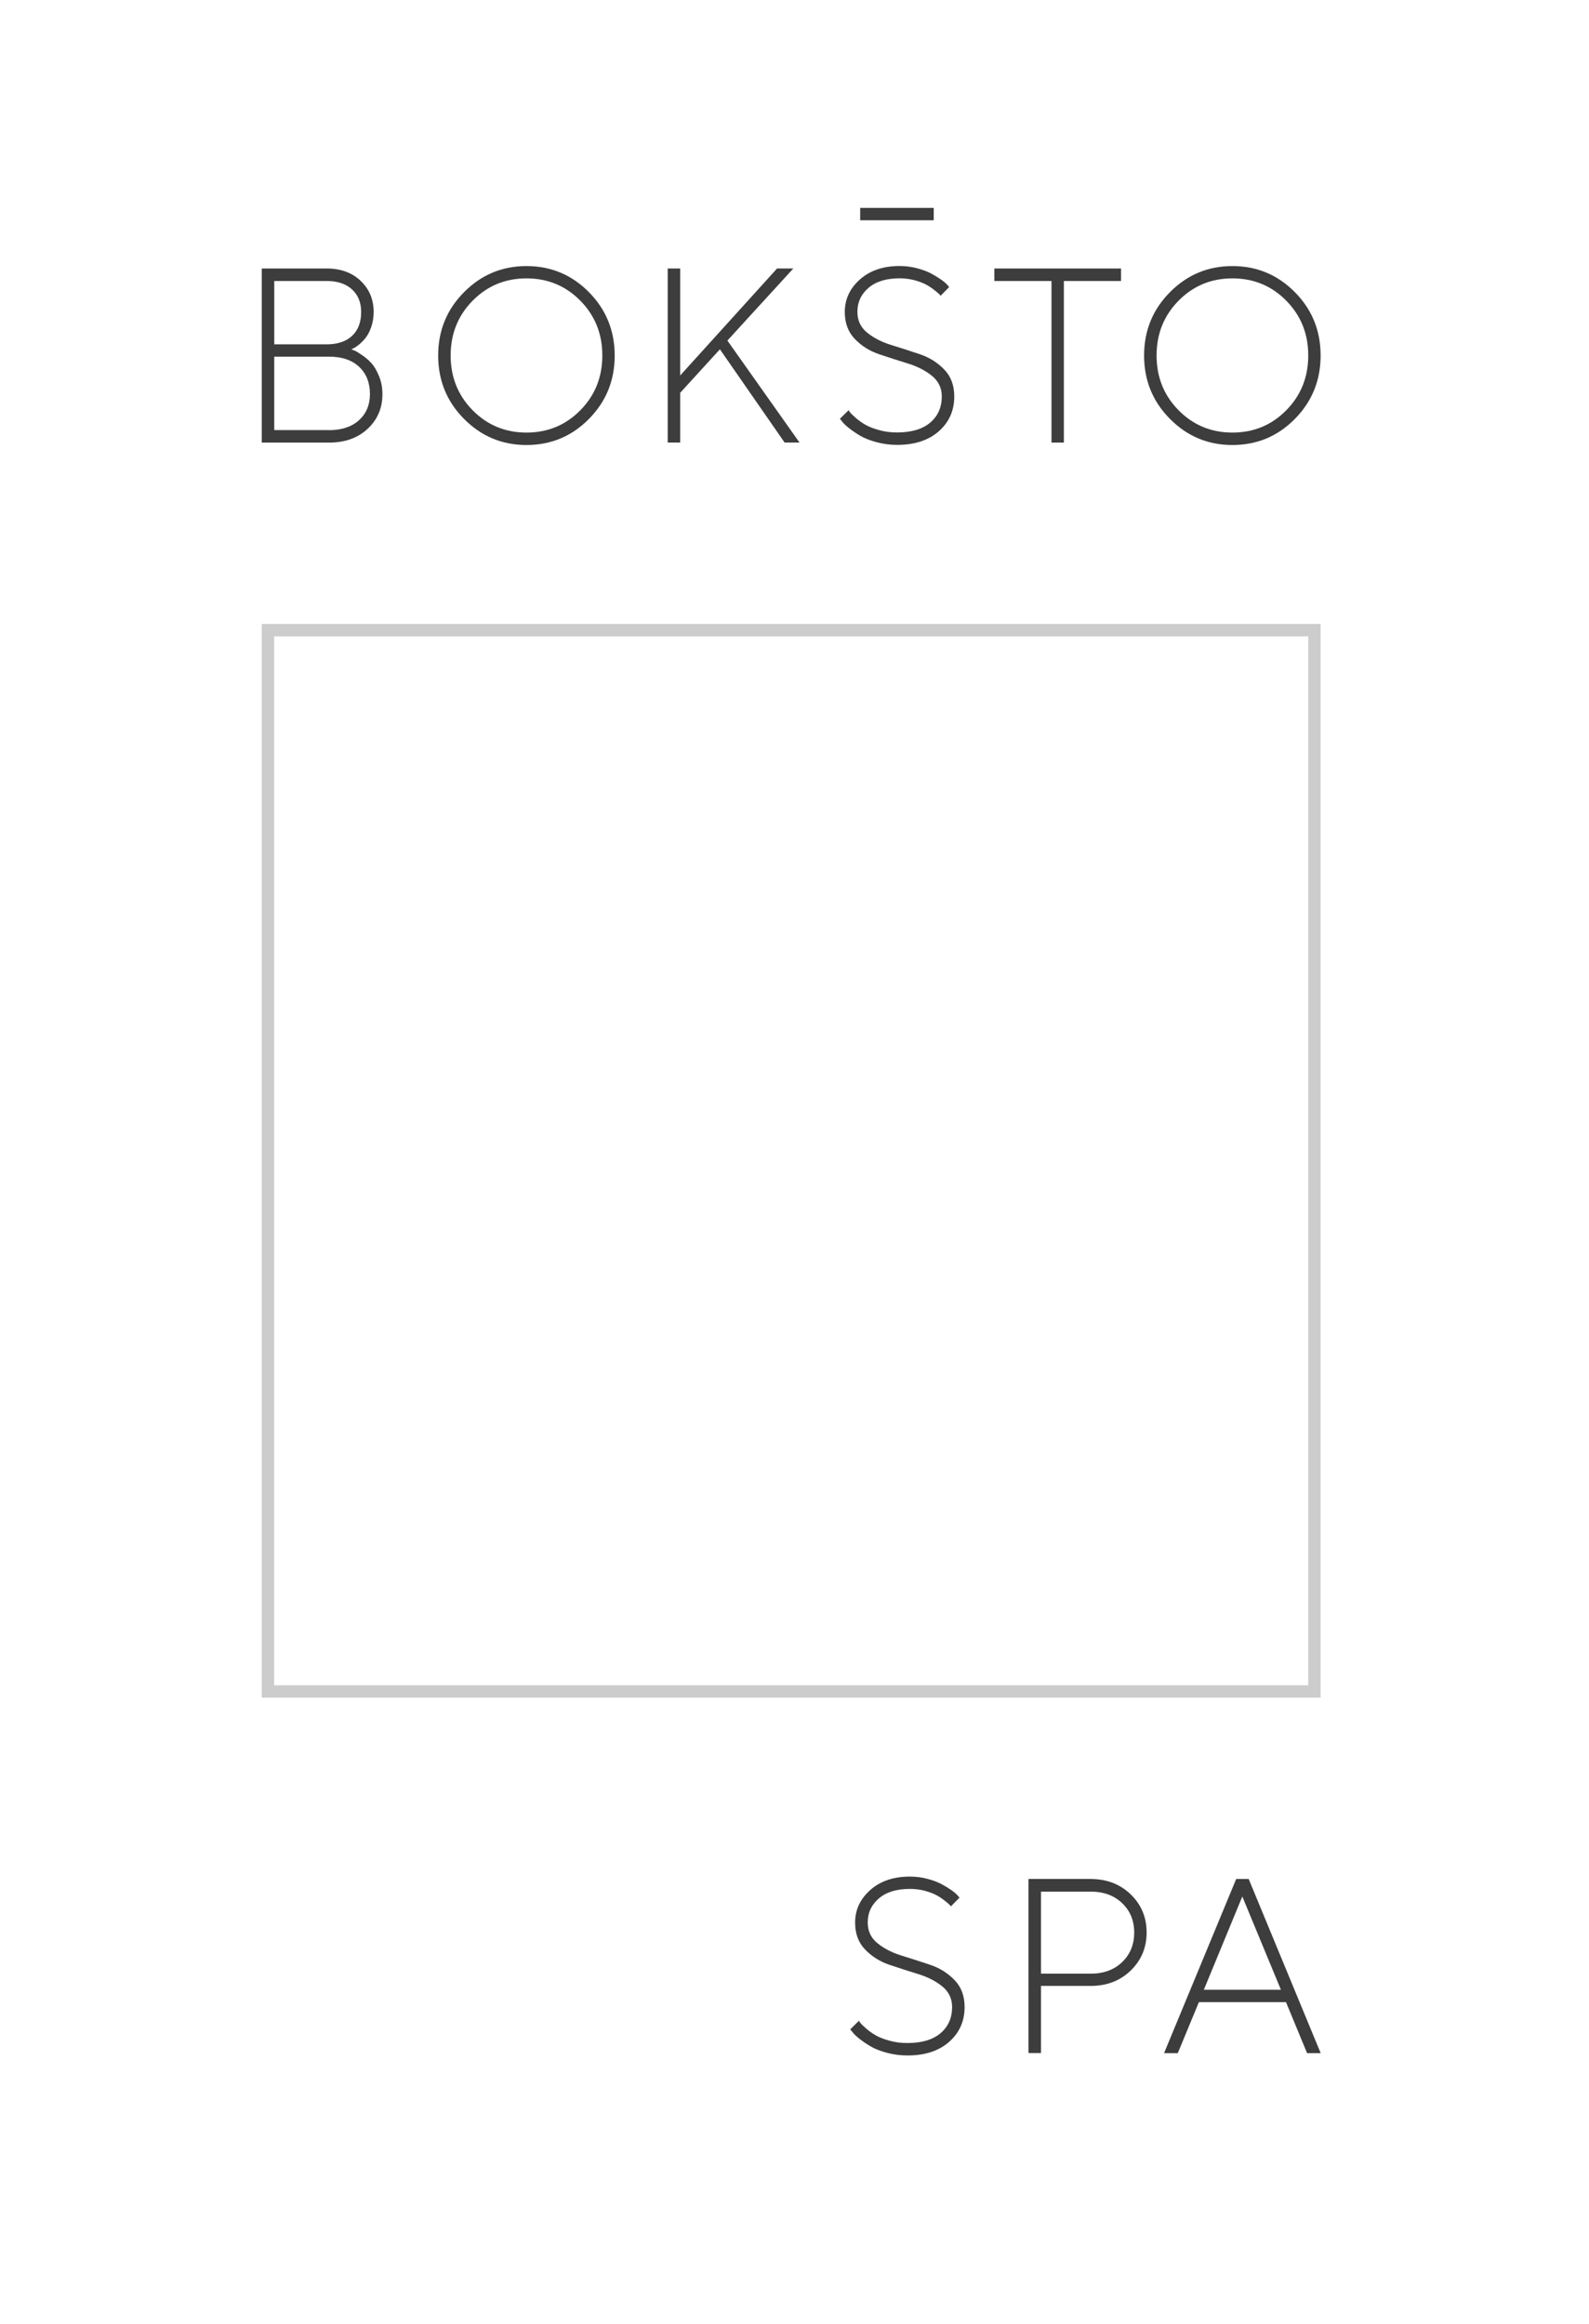 <?xml version="1.0" encoding="utf-8"?>
<!-- Generator: Adobe Illustrator 26.0.2, SVG Export Plug-In . SVG Version: 6.00 Build 0)  -->
<svg version="1.1" id="Layer_1" xmlns="http://www.w3.org/2000/svg" xmlns:xlink="http://www.w3.org/1999/xlink" x="0px" y="0px"
	 viewBox="0 0 256.9 375.59" style="enable-background:new 0 0 256.9 375.59;" xml:space="preserve">
<style type="text/css">
	.st0{fill:#FFFFFF;}
	.st1{fill:#3D3D3D;}
	.st2{fill:#CCCCCC;}
</style>
<g>
	<g>
		<g>
			<g>
				<path class="st1" d="M152.32,321.01c-1.07-0.86-2.38-1.52-3.92-1.99s-3.08-0.97-4.62-1.49s-2.84-1.35-3.92-2.47
					s-1.61-2.57-1.61-4.34c0-2.07,0.82-3.82,2.45-5.27c1.63-1.45,3.77-2.17,6.4-2.17c0.97,0,1.91,0.12,2.82,0.36
					c0.91,0.24,1.66,0.52,2.27,0.84c0.6,0.32,1.14,0.65,1.61,0.98c0.47,0.33,0.81,0.62,1.02,0.87l0.31,0.35l-1.39,1.41
					c-0.05-0.08-0.14-0.18-0.27-0.3c-0.12-0.12-0.39-0.35-0.8-0.67s-0.85-0.61-1.32-0.86c-0.47-0.25-1.09-0.48-1.85-0.69
					c-0.77-0.2-1.56-0.3-2.38-0.3c-2.15,0-3.82,0.51-5.02,1.53c-1.2,1.02-1.81,2.32-1.81,3.9c0,1.39,0.53,2.51,1.6,3.37
					c1.07,0.86,2.37,1.52,3.91,1.99c1.54,0.47,3.08,0.97,4.62,1.49s2.84,1.35,3.92,2.47s1.61,2.57,1.61,4.34
					c0,2.28-0.83,4.15-2.49,5.62c-1.66,1.47-3.91,2.21-6.75,2.21c-1.15,0-2.26-0.15-3.34-0.44c-1.07-0.29-1.95-0.64-2.63-1.04
					c-0.68-0.4-1.28-0.81-1.81-1.23c-0.52-0.42-0.89-0.77-1.1-1.06l-0.37-0.45l1.41-1.39c0.05,0.1,0.14,0.24,0.27,0.4
					s0.43,0.45,0.9,0.86c0.47,0.41,0.99,0.78,1.55,1.1c0.56,0.32,1.3,0.61,2.21,0.86c0.91,0.26,1.87,0.38,2.89,0.38
					c2.33,0,4.12-0.53,5.37-1.59c1.25-1.06,1.87-2.47,1.87-4.24C153.93,322.99,153.39,321.87,152.32,321.01z"/>
			</g>
			<g>
				<path class="st1" d="M176.33,303.67c2.6,0,4.76,0.83,6.48,2.49c1.71,1.66,2.57,3.71,2.57,6.15s-0.86,4.49-2.57,6.15
					c-1.71,1.66-3.87,2.49-6.48,2.49h-8.03v10.85h-2.02v-28.14H176.33z M168.3,305.7v13.27h8.03c2.09,0,3.79-0.62,5.09-1.87
					c1.3-1.25,1.95-2.84,1.95-4.77s-0.65-3.52-1.95-4.76c-1.3-1.24-3-1.86-5.09-1.86H168.3z"/>
			</g>
			<g>
				<path class="st1" d="M193.83,323.57l-3.41,8.24h-2.22l11.66-28.14h2.02l11.64,28.14h-2.2l-3.41-8.24H193.83z M200.85,306.5
					l-6.22,15.07h12.46L200.85,306.5z"/>
			</g>
		</g>
	</g>
	<g>
		<path class="st2" d="M211.51,102.84v169.52H44.32V102.84H211.51 M213.51,100.84H42.32v173.52h171.19V100.84L213.51,100.84z"/>
	</g>
	<g>
		<g>
			<path class="st1" d="M57.34,56.67c0.23,0.09,0.63,0.33,1.21,0.73c0.58,0.39,1.08,0.83,1.52,1.32c0.44,0.48,0.84,1.17,1.21,2.07
				c0.37,0.9,0.55,1.87,0.55,2.91c0,2.25-0.8,4.12-2.39,5.6c-1.6,1.49-3.68,2.23-6.26,2.23H42.32V43.39h10.46
				c2.28,0,4.12,0.66,5.52,1.99s2.11,3.01,2.11,5.05c0,0.86-0.13,1.66-0.38,2.39c-0.25,0.73-0.56,1.31-0.9,1.75s-0.7,0.79-1.05,1.09
				c-0.35,0.29-0.65,0.49-0.88,0.6l-0.39,0.2L57.34,56.67z M44.34,45.41v10.24h8.44c1.79,0,3.18-0.46,4.15-1.38
				c0.97-0.92,1.46-2.2,1.46-3.84c0-1.53-0.49-2.75-1.48-3.66c-0.99-0.91-2.36-1.36-4.13-1.36H44.34z M53.17,69.52
				c2.07,0,3.69-0.54,4.87-1.61c1.18-1.07,1.77-2.48,1.77-4.22c0-1.84-0.58-3.31-1.75-4.41c-1.16-1.09-2.79-1.64-4.89-1.64h-8.83
				v11.87H53.17z"/>
		</g>
		<g>
			<path class="st1" d="M95.22,67.7c-2.77,2.81-6.14,4.22-10.11,4.22c-3.94,0-7.3-1.41-10.09-4.22c-2.79-2.81-4.18-6.23-4.18-10.24
				c0-4.02,1.39-7.43,4.18-10.24c2.79-2.81,6.15-4.22,10.09-4.22c3.96,0,7.33,1.41,10.11,4.22c2.77,2.81,4.16,6.23,4.16,10.24
				C99.38,61.47,98,64.89,95.22,67.7z M93.82,48.59c-2.37-2.4-5.28-3.6-8.7-3.6c-3.43,0-6.33,1.2-8.7,3.6
				c-2.37,2.4-3.56,5.35-3.56,8.86s1.19,6.46,3.56,8.86c2.37,2.4,5.28,3.6,8.7,3.6c3.43,0,6.33-1.2,8.7-3.6
				c2.37-2.4,3.56-5.35,3.56-8.86S96.19,51,93.82,48.59z"/>
		</g>
		<g>
			<path class="st1" d="M125.63,43.39h2.63L117.6,55.04l11.66,16.48h-2.41l-10.46-15.07l-6.42,7.03v8.04h-2.02V43.39h2.02v17.29
				L125.63,43.39z"/>
		</g>
		<g>
			<path class="st1" d="M181.24,43.39v2.02H172v26.12h-2V45.41h-9.24v-2.02H181.24z"/>
		</g>
		<g>
			<path class="st1" d="M209.35,67.7c-2.77,2.81-6.14,4.22-10.11,4.22c-3.94,0-7.3-1.41-10.09-4.22s-4.18-6.23-4.18-10.24
				c0-4.02,1.39-7.43,4.18-10.24s6.15-4.22,10.09-4.22c3.96,0,7.33,1.41,10.11,4.22s4.16,6.23,4.16,10.24
				C213.51,61.47,212.12,64.89,209.35,67.7z M207.95,48.59c-2.37-2.4-5.28-3.6-8.7-3.6c-3.43,0-6.33,1.2-8.7,3.6
				c-2.37,2.4-3.56,5.35-3.56,8.86s1.19,6.46,3.56,8.86c2.37,2.4,5.28,3.6,8.7,3.6c3.43,0,6.33-1.2,8.7-3.6
				c2.37-2.4,3.56-5.35,3.56-8.86S210.32,51,207.95,48.59z"/>
		</g>
		<g>
			<g>
				<path class="st1" d="M150.65,60.72c-1.07-0.86-2.38-1.52-3.92-1.99s-3.08-0.97-4.62-1.49s-2.84-1.35-3.92-2.47
					c-1.07-1.12-1.61-2.57-1.61-4.34c0-2.07,0.82-3.82,2.45-5.27c1.64-1.45,3.77-2.17,6.4-2.17c0.97,0,1.91,0.12,2.82,0.36
					c0.91,0.24,1.67,0.52,2.27,0.84c0.6,0.32,1.14,0.65,1.61,0.98c0.47,0.33,0.81,0.62,1.02,0.87l0.31,0.35l-1.39,1.41
					c-0.05-0.08-0.14-0.18-0.27-0.3c-0.12-0.12-0.39-0.35-0.8-0.67s-0.85-0.61-1.32-0.86c-0.47-0.25-1.09-0.48-1.85-0.69
					c-0.77-0.2-1.56-0.3-2.38-0.3c-2.15,0-3.82,0.51-5.02,1.53c-1.2,1.02-1.81,2.32-1.81,3.9c0,1.39,0.53,2.51,1.6,3.37
					c1.07,0.86,2.37,1.52,3.91,1.99s3.08,0.97,4.62,1.49s2.84,1.35,3.92,2.47s1.61,2.57,1.61,4.34c0,2.28-0.83,4.15-2.49,5.62
					c-1.66,1.47-3.91,2.21-6.75,2.21c-1.15,0-2.26-0.15-3.34-0.44c-1.07-0.29-1.95-0.64-2.63-1.04c-0.68-0.4-1.28-0.81-1.81-1.23
					c-0.52-0.42-0.89-0.77-1.1-1.06l-0.37-0.45l1.41-1.39c0.05,0.1,0.14,0.24,0.27,0.4s0.43,0.45,0.9,0.86
					c0.47,0.41,0.99,0.78,1.55,1.1c0.56,0.32,1.3,0.61,2.21,0.86c0.91,0.26,1.87,0.38,2.89,0.38c2.33,0,4.12-0.53,5.37-1.59
					c1.25-1.06,1.87-2.47,1.87-4.24C152.26,62.7,151.72,61.58,150.65,60.72z"/>
			</g>
			<g>
				<rect x="139.07" y="33.6" class="st1" width="11.89" height="2"/>
			</g>
		</g>
	</g>
</g>
</svg>
